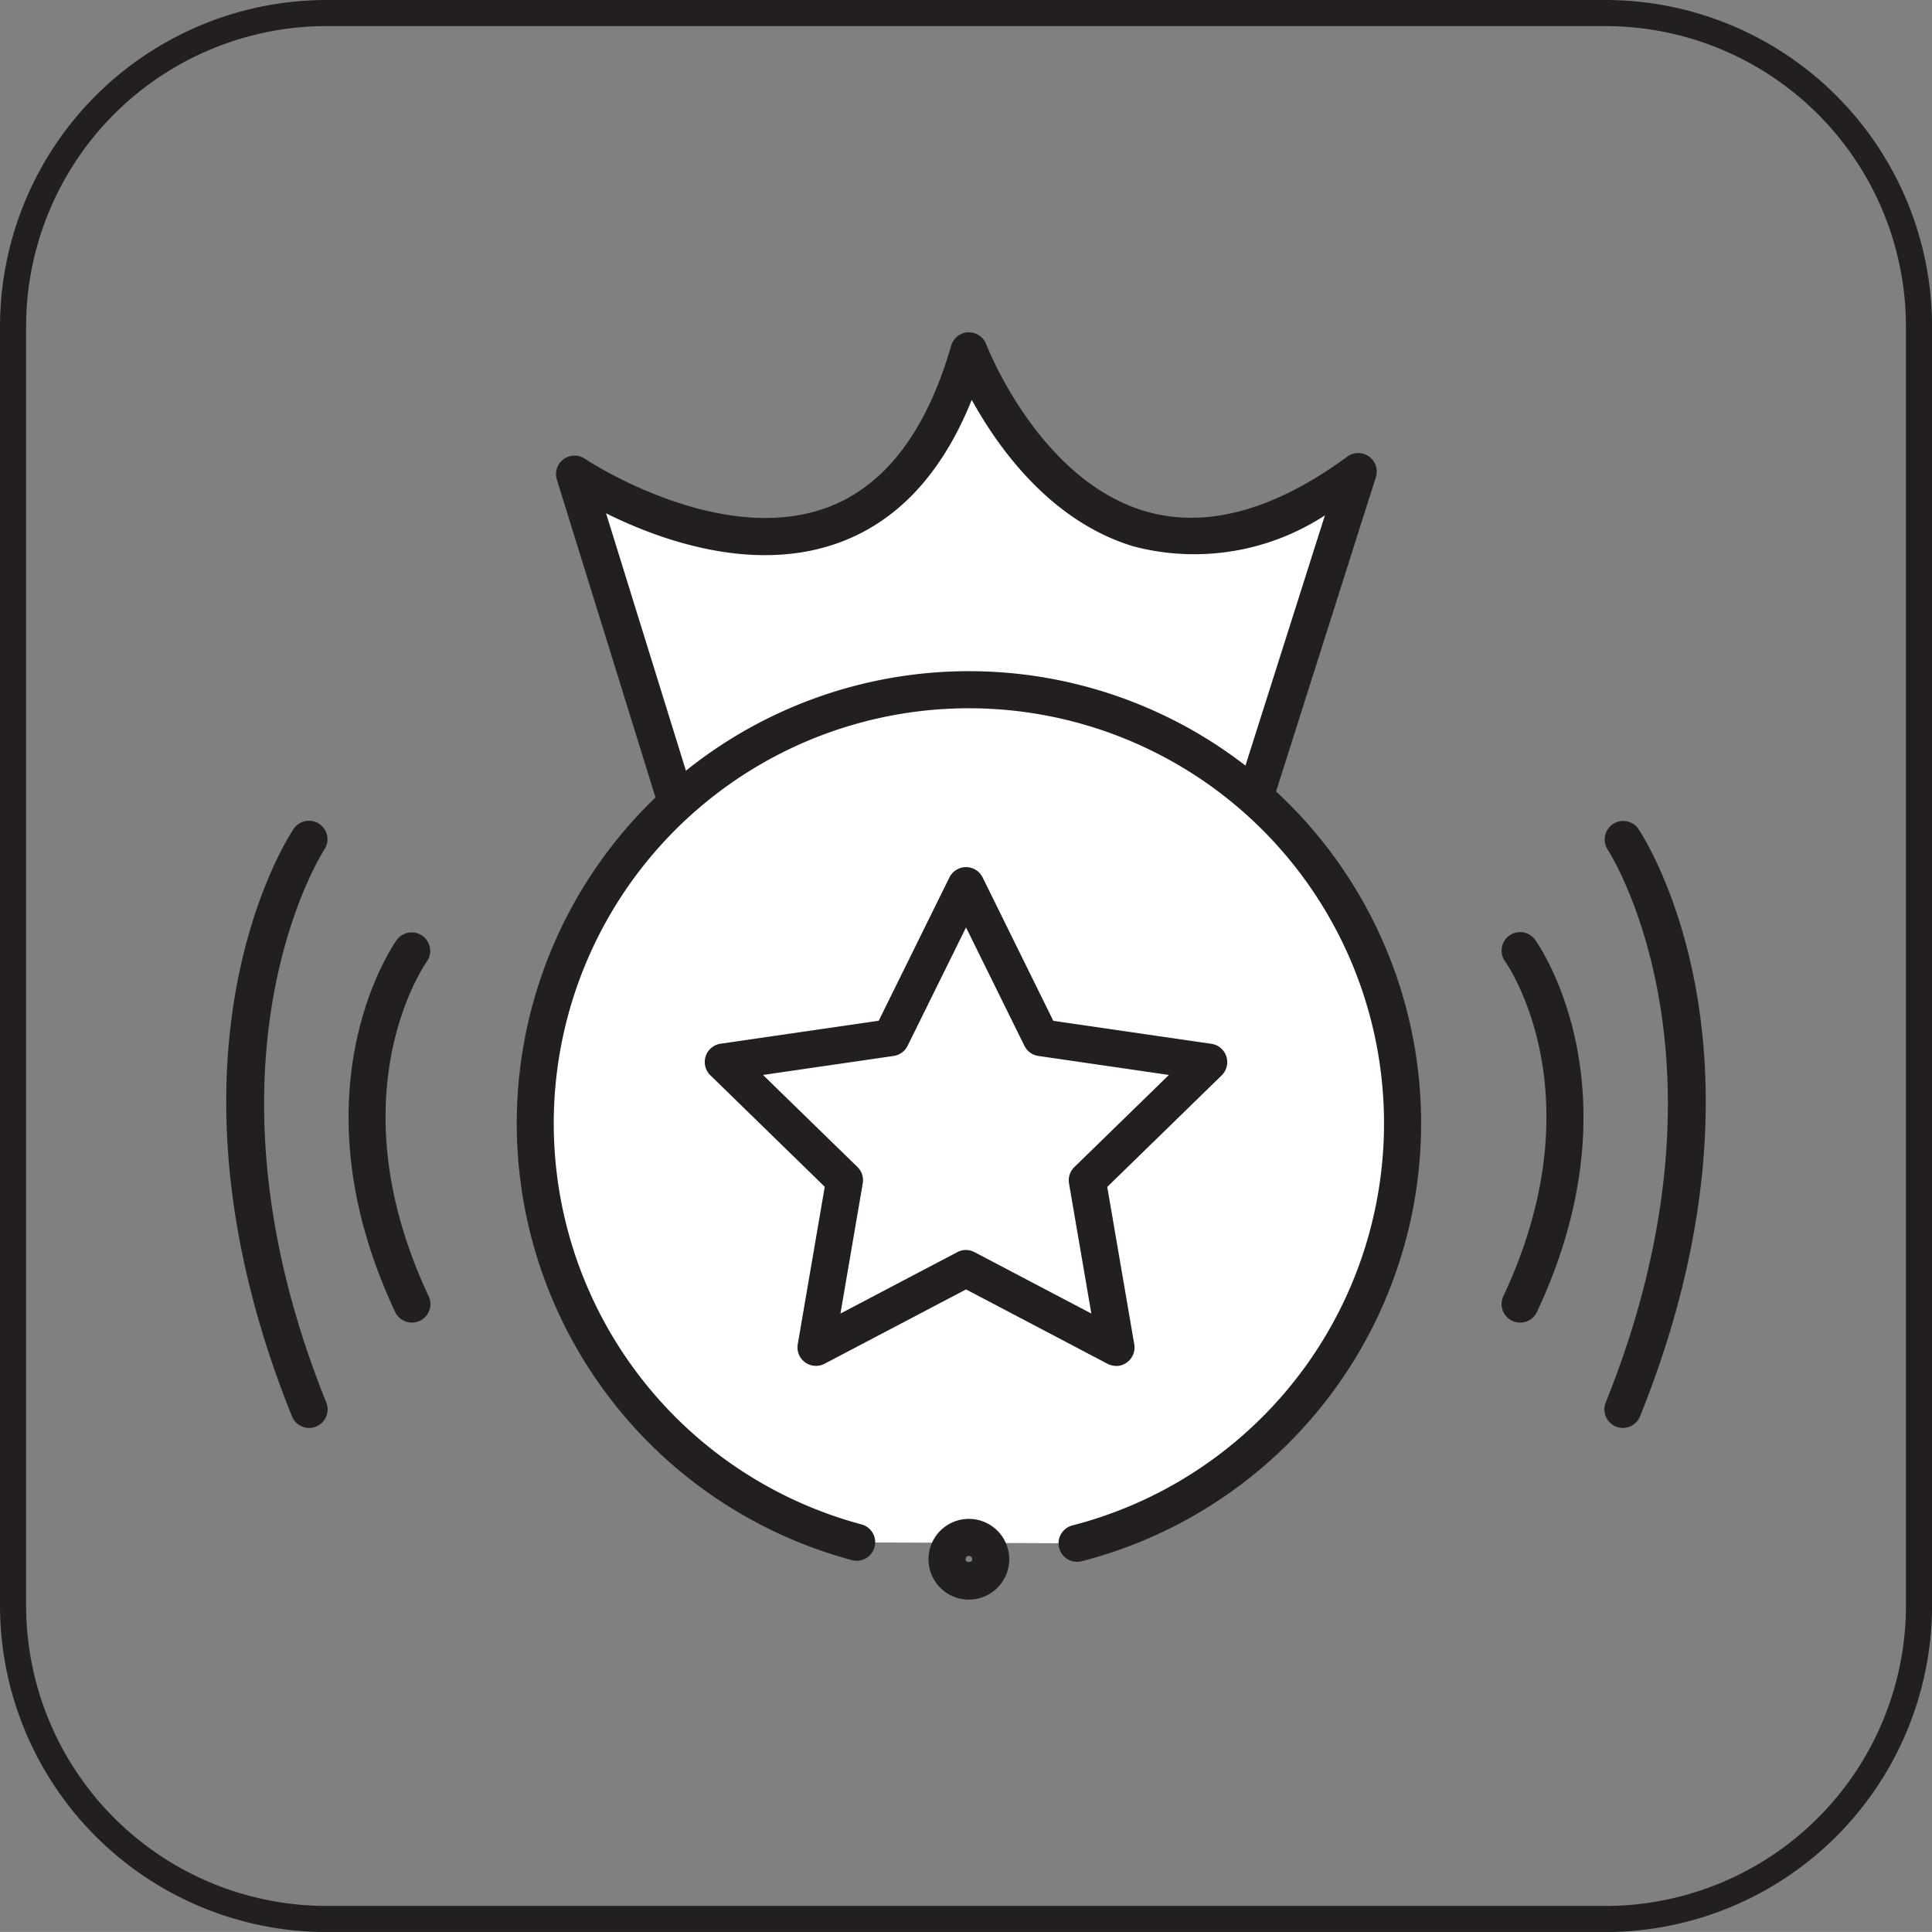 <svg xmlns="http://www.w3.org/2000/svg" width="73.998" height="73.997" viewBox="0 0 73.998 73.997">
  <rect x="0" y="0" width="73.998" height="73.997" fill="#808080" stroke="none"/>
  <g>
    <path d="M61.5,74h-49A12.514,12.514,0,0,1,0,61.5v-49A12.514,12.514,0,0,1,12.5,0h49A12.514,12.514,0,0,1,74,12.5v49A12.514,12.514,0,0,1,61.5,74ZM12.5,1A11.513,11.513,0,0,0,1,12.5v49A11.513,11.513,0,0,0,12.5,73h49A11.513,11.513,0,0,0,73,61.5v-49A11.513,11.513,0,0,0,61.5,1Z" fill="#231f20"/>
    <g>
      <g>
        <path d="M25.914,30.757l-3.907-12.6s11.509,7.775,15.1-4.723c0,0,4.579,12.2,14.912,4.625L48.059,30.541" fill="#fff"/>
        <path d="M25.914,31.466a.707.707,0,0,1-.676-.5L21.329,18.372a.709.709,0,0,1,1.074-.8c.05.035,5.1,3.384,9.248,1.878,2.218-.809,3.826-2.9,4.779-6.21a.709.709,0,0,1,.652-.512.72.72,0,0,1,.692.458c.019.052,2,5.18,6.073,6.389,2.318.688,4.93-.012,7.756-2.085a.708.708,0,0,1,1.094.786L48.736,30.755a.709.709,0,0,1-1.352-.429L50.745,19.74a9.161,9.161,0,0,1-7.309,1.193c-3.194-.951-5.21-3.788-6.217-5.619-1.131,2.816-2.838,4.653-5.089,5.472-3.3,1.2-6.9-.122-8.917-1.126l3.378,10.887a.708.708,0,0,1-.467.887A.7.7,0,0,1,25.914,31.466Z" fill="#231f20"/>
      </g>
      <g>
        <path d="M32.812,59.075a16.611,16.611,0,1,1,8.459.036" fill="#fff"/>
        <path d="M41.272,59.82a.709.709,0,0,1-.177-1.4,15.9,15.9,0,1,0-8.1-.034.708.708,0,1,1-.365,1.369,17.319,17.319,0,1,1,8.819.038A.721.721,0,0,1,41.272,59.82Z" fill="#231f20"/>
      </g>
      <path d="M37.111,61.267a1.546,1.546,0,1,1,1.544-1.545A1.547,1.547,0,0,1,37.111,61.267Zm0-1.673a.128.128,0,0,0-.128.128c0,.141.255.141.255,0A.128.128,0,0,0,37.111,59.594Z" fill="#231f20"/>
      <g>
        <path d="M62.158,54.692a.71.71,0,0,1-.657-.974c5.289-13.129.122-21.109.069-21.188a.709.709,0,0,1,1.176-.791c.234.347,5.657,8.64.07,22.509A.71.71,0,0,1,62.158,54.692Z" fill="#231f20"/>
        <path d="M58.222,50.657a.71.71,0,0,1-.642-1.011c3.6-7.662.21-12.62.064-12.827A.708.708,0,0,1,58.8,36c.167.233,4.034,5.805.065,14.253A.709.709,0,0,1,58.222,50.657Z" fill="#231f20"/>
      </g>
      <g>
        <path d="M11.84,54.692a.709.709,0,0,1-.657-.444c-5.588-13.869-.164-22.162.069-22.509a.709.709,0,0,1,1.176.792c-.053.078-5.221,8.058.069,21.187a.71.71,0,0,1-.657.974Z" fill="#231f20"/>
        <path d="M15.777,50.657a.71.71,0,0,1-.642-.407c-3.97-8.448-.1-14.02.065-14.253a.709.709,0,0,1,1.155.822c-.15.212-3.536,5.169.063,12.827a.709.709,0,0,1-.34.943A.7.7,0,0,1,15.777,50.657Z" fill="#231f20"/>
      </g>
      <path d="M42.745,52.315a.707.707,0,0,1-.33-.082L37,49.386l-5.417,2.847a.708.708,0,0,1-1.028-.747l1.034-6.031-4.382-4.271a.709.709,0,0,1,.393-1.209l6.056-.88,2.708-5.488A.712.712,0,0,1,37,33.212h0a.709.709,0,0,1,.636.395L40.343,39.1l6.056.88a.709.709,0,0,1,.392,1.209l-4.382,4.271,1.035,6.031a.71.71,0,0,1-.7.829ZM29.224,41.172l3.62,3.528a.705.705,0,0,1,.2.628l-.854,4.983,4.475-2.352a.7.7,0,0,1,.66,0L41.8,50.311l-.855-4.983a.706.706,0,0,1,.205-.628l3.62-3.528-5-.728a.706.706,0,0,1-.534-.388L37,35.522l-2.238,4.534a.71.71,0,0,1-.534.388Z" fill="#231f20"/>
    </g>
  </g>
</svg>
